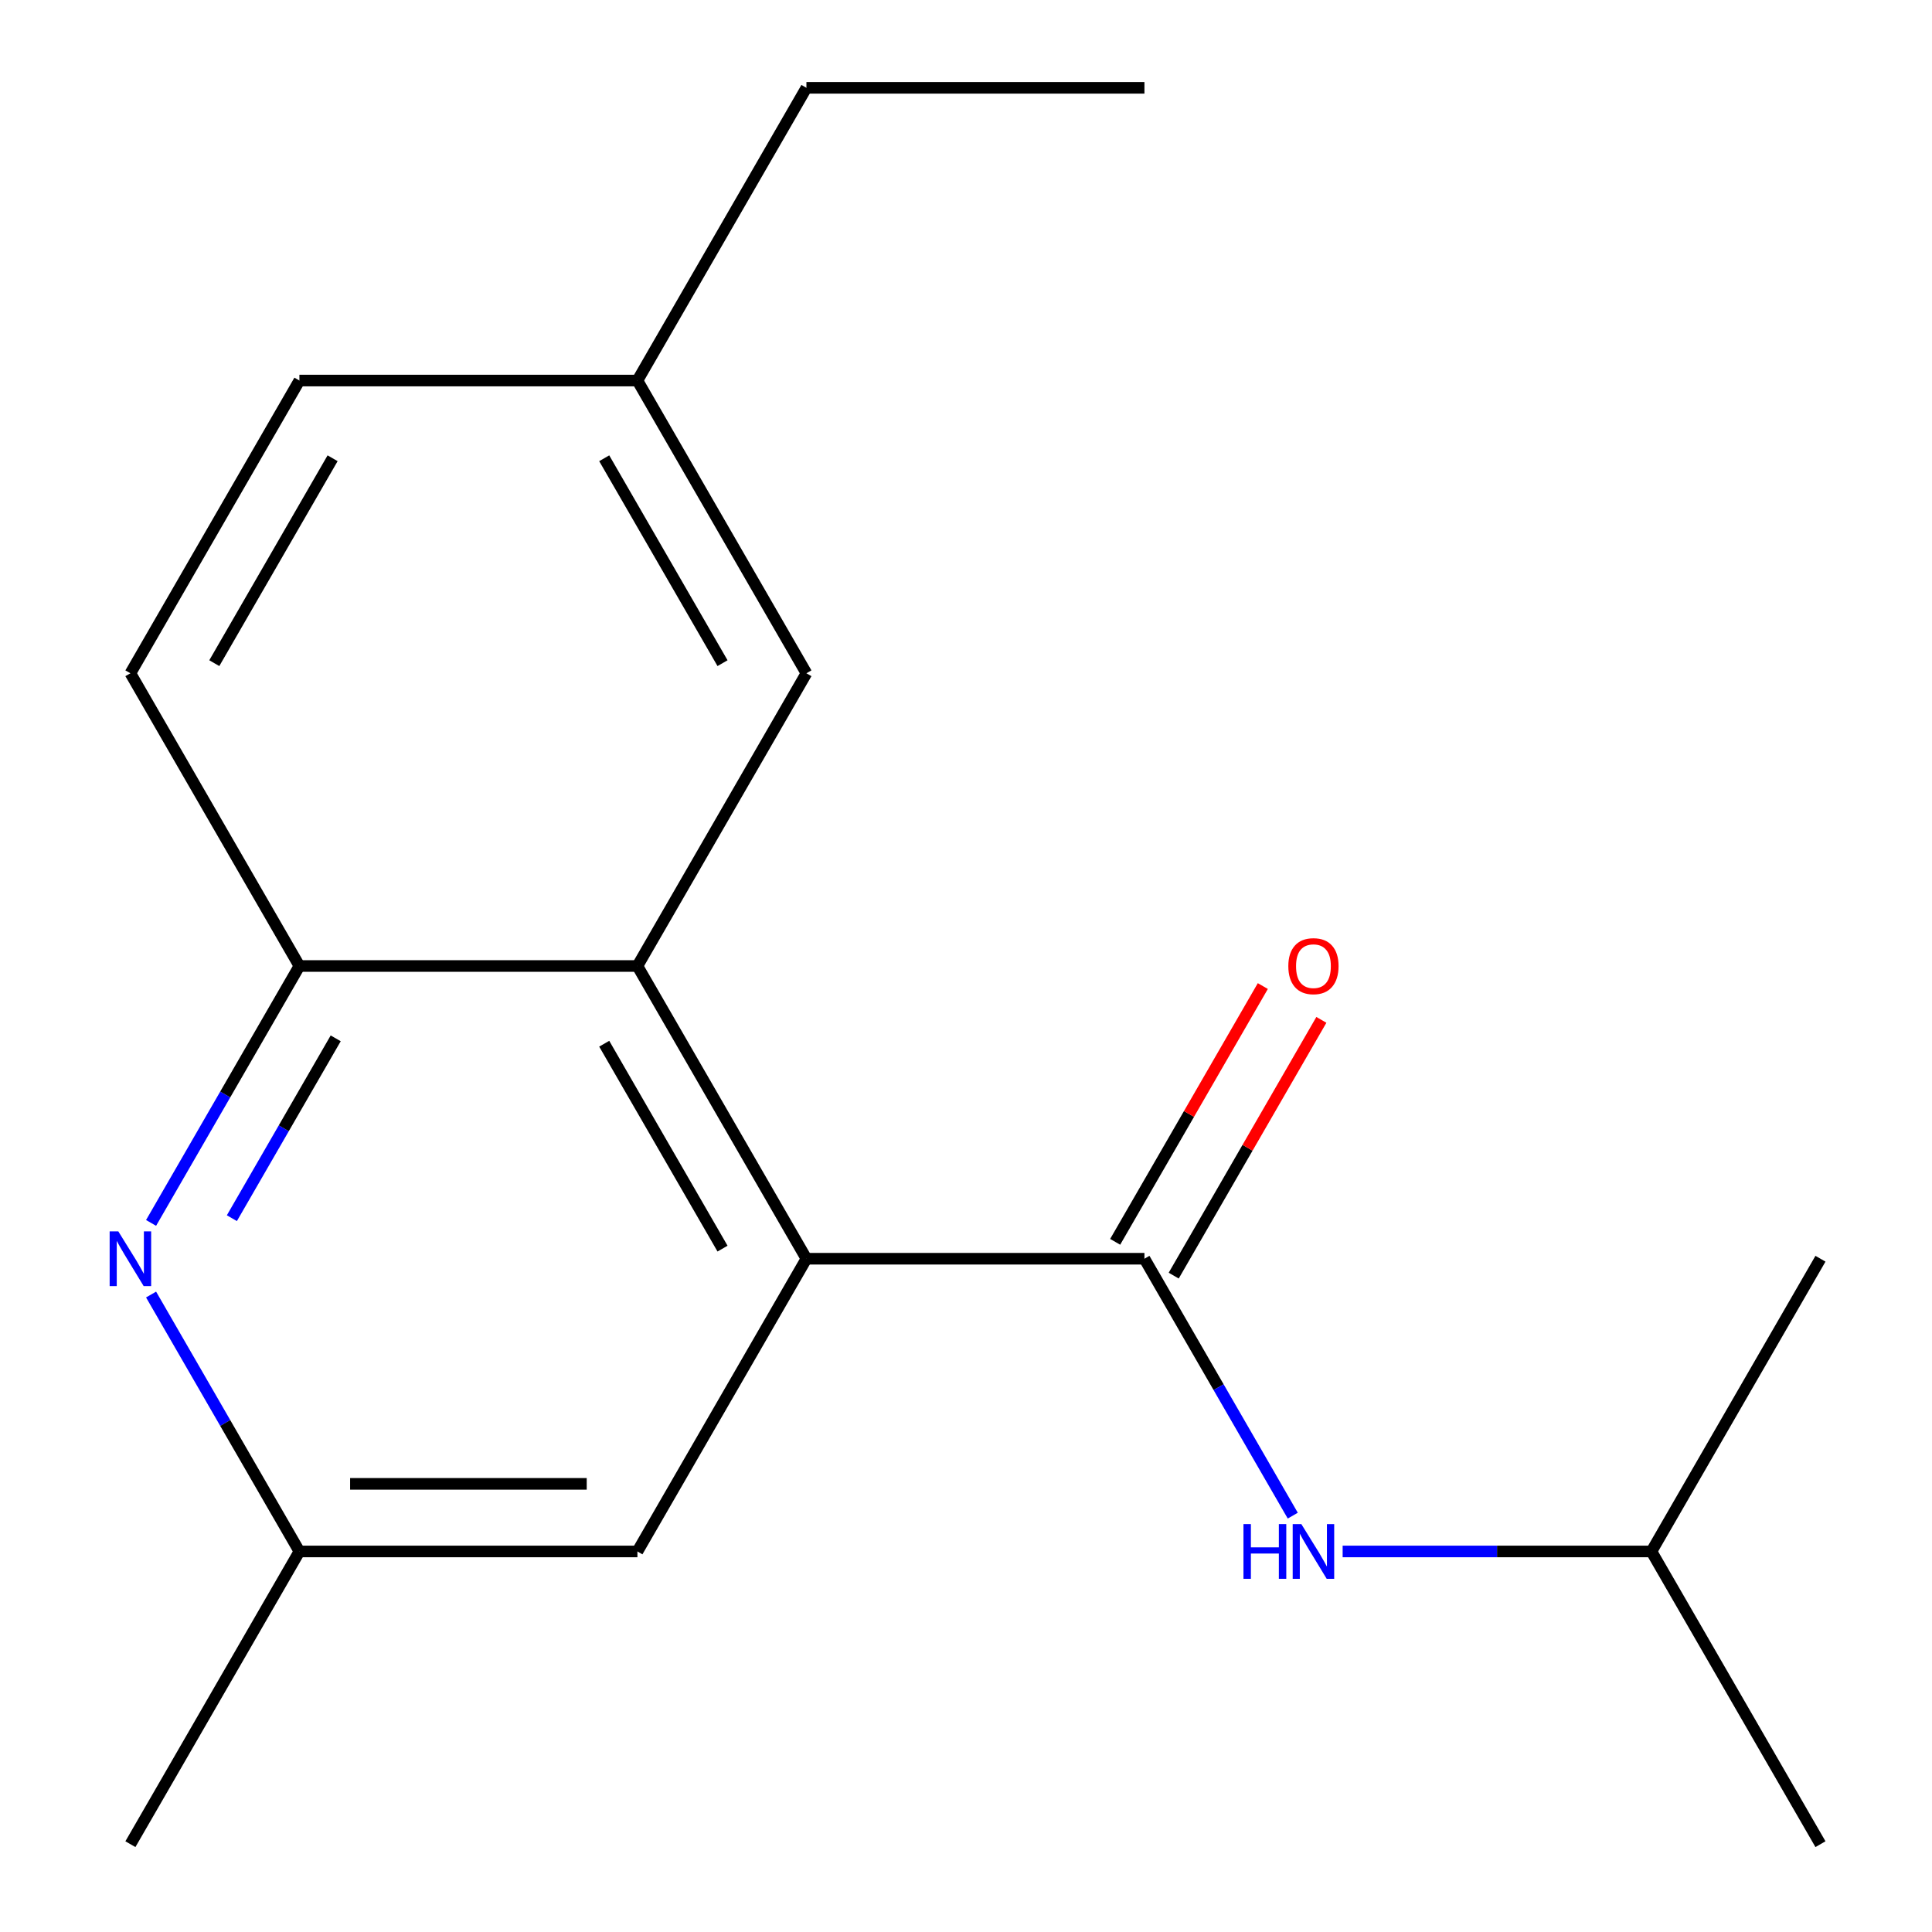 <?xml version='1.0' encoding='iso-8859-1'?>
<svg version='1.1' baseProfile='full'
              xmlns='http://www.w3.org/2000/svg'
                      xmlns:rdkit='http://www.rdkit.org/xml'
                      xmlns:xlink='http://www.w3.org/1999/xlink'
                  xml:space='preserve'
width='1000px' height='1000px' viewBox='0 0 1000 1000'>
<!-- END OF HEADER -->
<rect style='opacity:1.0;fill:#FFFFFF;stroke:none' width='1000' height='1000' x='0' y='0'> </rect>
<path class='bond-0' d='M 592.359,651.515 L 417.405,651.515' style='fill:none;fill-rule:evenodd;stroke:#000000;stroke-width:6px;stroke-linecap:butt;stroke-linejoin:miter;stroke-opacity:1' />
<path class='bond-4' d='M 592.359,651.515 L 630.748,718.006' style='fill:none;fill-rule:evenodd;stroke:#000000;stroke-width:6px;stroke-linecap:butt;stroke-linejoin:miter;stroke-opacity:1' />
<path class='bond-4' d='M 630.748,718.006 L 669.136,784.496' style='fill:none;fill-rule:evenodd;stroke:#0000FF;stroke-width:6px;stroke-linecap:butt;stroke-linejoin:miter;stroke-opacity:1' />
<path class='bond-7' d='M 607.511,660.263 L 645.726,594.072' style='fill:none;fill-rule:evenodd;stroke:#000000;stroke-width:6px;stroke-linecap:butt;stroke-linejoin:miter;stroke-opacity:1' />
<path class='bond-7' d='M 645.726,594.072 L 683.941,527.882' style='fill:none;fill-rule:evenodd;stroke:#FF0000;stroke-width:6px;stroke-linecap:butt;stroke-linejoin:miter;stroke-opacity:1' />
<path class='bond-7' d='M 577.208,642.767 L 615.423,576.577' style='fill:none;fill-rule:evenodd;stroke:#000000;stroke-width:6px;stroke-linecap:butt;stroke-linejoin:miter;stroke-opacity:1' />
<path class='bond-7' d='M 615.423,576.577 L 653.638,510.386' style='fill:none;fill-rule:evenodd;stroke:#FF0000;stroke-width:6px;stroke-linecap:butt;stroke-linejoin:miter;stroke-opacity:1' />
<path class='bond-1' d='M 417.405,651.515 L 329.927,500' style='fill:none;fill-rule:evenodd;stroke:#000000;stroke-width:6px;stroke-linecap:butt;stroke-linejoin:miter;stroke-opacity:1' />
<path class='bond-1' d='M 373.98,646.283 L 312.746,540.223' style='fill:none;fill-rule:evenodd;stroke:#000000;stroke-width:6px;stroke-linecap:butt;stroke-linejoin:miter;stroke-opacity:1' />
<path class='bond-5' d='M 417.405,651.515 L 329.927,803.03' style='fill:none;fill-rule:evenodd;stroke:#000000;stroke-width:6px;stroke-linecap:butt;stroke-linejoin:miter;stroke-opacity:1' />
<path class='bond-3' d='M 329.927,500 L 154.973,500' style='fill:none;fill-rule:evenodd;stroke:#000000;stroke-width:6px;stroke-linecap:butt;stroke-linejoin:miter;stroke-opacity:1' />
<path class='bond-8' d='M 329.927,500 L 417.405,348.485' style='fill:none;fill-rule:evenodd;stroke:#000000;stroke-width:6px;stroke-linecap:butt;stroke-linejoin:miter;stroke-opacity:1' />
<path class='bond-2' d='M 78.196,670.049 L 116.584,736.54' style='fill:none;fill-rule:evenodd;stroke:#0000FF;stroke-width:6px;stroke-linecap:butt;stroke-linejoin:miter;stroke-opacity:1' />
<path class='bond-2' d='M 116.584,736.54 L 154.973,803.03' style='fill:none;fill-rule:evenodd;stroke:#000000;stroke-width:6px;stroke-linecap:butt;stroke-linejoin:miter;stroke-opacity:1' />
<path class='bond-18' d='M 78.196,632.981 L 116.584,566.491' style='fill:none;fill-rule:evenodd;stroke:#0000FF;stroke-width:6px;stroke-linecap:butt;stroke-linejoin:miter;stroke-opacity:1' />
<path class='bond-18' d='M 116.584,566.491 L 154.973,500' style='fill:none;fill-rule:evenodd;stroke:#000000;stroke-width:6px;stroke-linecap:butt;stroke-linejoin:miter;stroke-opacity:1' />
<path class='bond-18' d='M 120.015,630.53 L 146.887,583.986' style='fill:none;fill-rule:evenodd;stroke:#0000FF;stroke-width:6px;stroke-linecap:butt;stroke-linejoin:miter;stroke-opacity:1' />
<path class='bond-18' d='M 146.887,583.986 L 173.759,537.443' style='fill:none;fill-rule:evenodd;stroke:#000000;stroke-width:6px;stroke-linecap:butt;stroke-linejoin:miter;stroke-opacity:1' />
<path class='bond-9' d='M 154.973,500 L 67.495,348.485' style='fill:none;fill-rule:evenodd;stroke:#000000;stroke-width:6px;stroke-linecap:butt;stroke-linejoin:miter;stroke-opacity:1' />
<path class='bond-12' d='M 694.95,803.03 L 774.871,803.03' style='fill:none;fill-rule:evenodd;stroke:#0000FF;stroke-width:6px;stroke-linecap:butt;stroke-linejoin:miter;stroke-opacity:1' />
<path class='bond-12' d='M 774.871,803.03 L 854.791,803.03' style='fill:none;fill-rule:evenodd;stroke:#000000;stroke-width:6px;stroke-linecap:butt;stroke-linejoin:miter;stroke-opacity:1' />
<path class='bond-6' d='M 329.927,803.03 L 154.973,803.03' style='fill:none;fill-rule:evenodd;stroke:#000000;stroke-width:6px;stroke-linecap:butt;stroke-linejoin:miter;stroke-opacity:1' />
<path class='bond-6' d='M 303.684,768.039 L 181.216,768.039' style='fill:none;fill-rule:evenodd;stroke:#000000;stroke-width:6px;stroke-linecap:butt;stroke-linejoin:miter;stroke-opacity:1' />
<path class='bond-13' d='M 154.973,803.03 L 67.495,954.545' style='fill:none;fill-rule:evenodd;stroke:#000000;stroke-width:6px;stroke-linecap:butt;stroke-linejoin:miter;stroke-opacity:1' />
<path class='bond-10' d='M 417.405,348.485 L 329.927,196.97' style='fill:none;fill-rule:evenodd;stroke:#000000;stroke-width:6px;stroke-linecap:butt;stroke-linejoin:miter;stroke-opacity:1' />
<path class='bond-10' d='M 373.98,343.253 L 312.746,237.192' style='fill:none;fill-rule:evenodd;stroke:#000000;stroke-width:6px;stroke-linecap:butt;stroke-linejoin:miter;stroke-opacity:1' />
<path class='bond-19' d='M 67.495,348.485 L 154.973,196.97' style='fill:none;fill-rule:evenodd;stroke:#000000;stroke-width:6px;stroke-linecap:butt;stroke-linejoin:miter;stroke-opacity:1' />
<path class='bond-19' d='M 110.92,343.253 L 172.154,237.192' style='fill:none;fill-rule:evenodd;stroke:#000000;stroke-width:6px;stroke-linecap:butt;stroke-linejoin:miter;stroke-opacity:1' />
<path class='bond-11' d='M 329.927,196.97 L 154.973,196.97' style='fill:none;fill-rule:evenodd;stroke:#000000;stroke-width:6px;stroke-linecap:butt;stroke-linejoin:miter;stroke-opacity:1' />
<path class='bond-14' d='M 329.927,196.97 L 417.405,45.455' style='fill:none;fill-rule:evenodd;stroke:#000000;stroke-width:6px;stroke-linecap:butt;stroke-linejoin:miter;stroke-opacity:1' />
<path class='bond-15' d='M 854.791,803.03 L 942.268,954.545' style='fill:none;fill-rule:evenodd;stroke:#000000;stroke-width:6px;stroke-linecap:butt;stroke-linejoin:miter;stroke-opacity:1' />
<path class='bond-16' d='M 854.791,803.03 L 942.268,651.515' style='fill:none;fill-rule:evenodd;stroke:#000000;stroke-width:6px;stroke-linecap:butt;stroke-linejoin:miter;stroke-opacity:1' />
<path class='bond-17' d='M 417.405,45.455 L 592.359,45.455' style='fill:none;fill-rule:evenodd;stroke:#000000;stroke-width:6px;stroke-linecap:butt;stroke-linejoin:miter;stroke-opacity:1' />
<path  class='atom-3' d='M 61.235 637.355
L 70.515 652.355
Q 71.435 653.835, 72.915 656.515
Q 74.395 659.195, 74.475 659.355
L 74.475 637.355
L 78.235 637.355
L 78.235 665.675
L 74.355 665.675
L 64.395 649.275
Q 63.235 647.355, 61.995 645.155
Q 60.795 642.955, 60.435 642.275
L 60.435 665.675
L 56.755 665.675
L 56.755 637.355
L 61.235 637.355
' fill='#0000FF'/>
<path  class='atom-5' d='M 643.616 788.87
L 647.456 788.87
L 647.456 800.91
L 661.936 800.91
L 661.936 788.87
L 665.776 788.87
L 665.776 817.19
L 661.936 817.19
L 661.936 804.11
L 647.456 804.11
L 647.456 817.19
L 643.616 817.19
L 643.616 788.87
' fill='#0000FF'/>
<path  class='atom-5' d='M 673.576 788.87
L 682.856 803.87
Q 683.776 805.35, 685.256 808.03
Q 686.736 810.71, 686.816 810.87
L 686.816 788.87
L 690.576 788.87
L 690.576 817.19
L 686.696 817.19
L 676.736 800.79
Q 675.576 798.87, 674.336 796.67
Q 673.136 794.47, 672.776 793.79
L 672.776 817.19
L 669.096 817.19
L 669.096 788.87
L 673.576 788.87
' fill='#0000FF'/>
<path  class='atom-8' d='M 666.836 500.08
Q 666.836 493.28, 670.196 489.48
Q 673.556 485.68, 679.836 485.68
Q 686.116 485.68, 689.476 489.48
Q 692.836 493.28, 692.836 500.08
Q 692.836 506.96, 689.436 510.88
Q 686.036 514.76, 679.836 514.76
Q 673.596 514.76, 670.196 510.88
Q 666.836 507, 666.836 500.08
M 679.836 511.56
Q 684.156 511.56, 686.476 508.68
Q 688.836 505.76, 688.836 500.08
Q 688.836 494.52, 686.476 491.72
Q 684.156 488.88, 679.836 488.88
Q 675.516 488.88, 673.156 491.68
Q 670.836 494.48, 670.836 500.08
Q 670.836 505.8, 673.156 508.68
Q 675.516 511.56, 679.836 511.56
' fill='#FF0000'/>
</svg>
